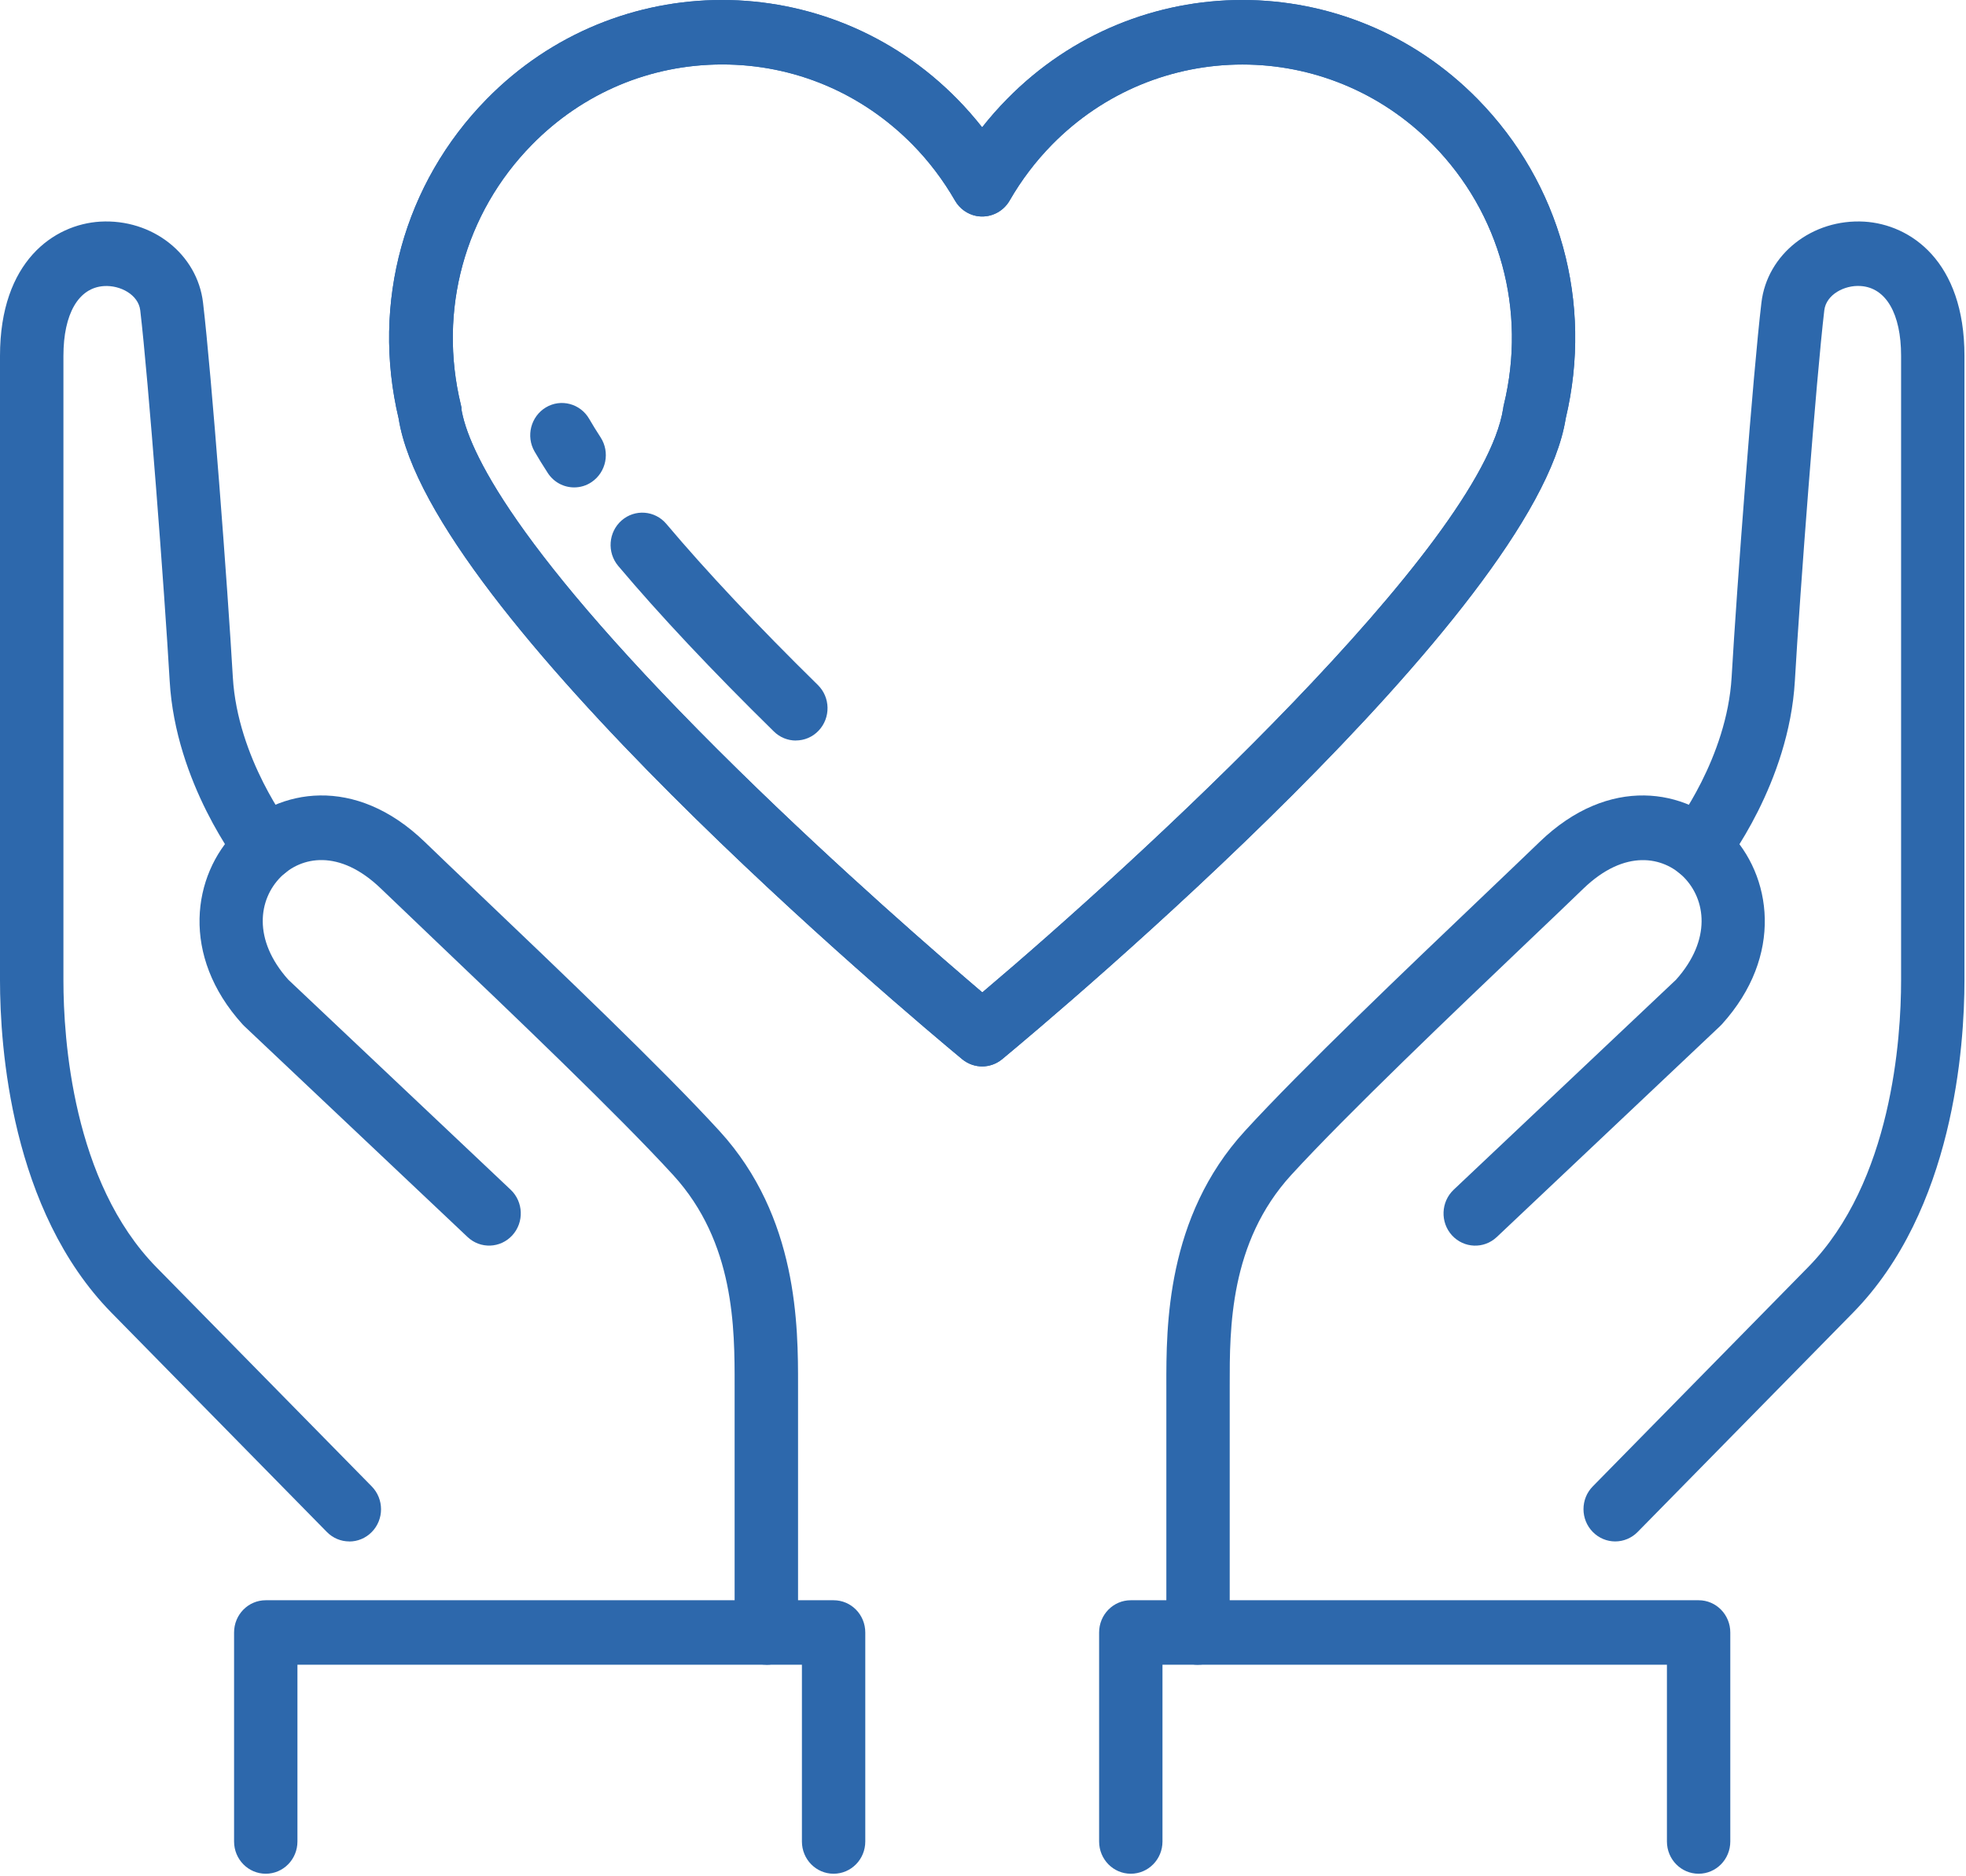 <svg width="65" height="62" viewBox="0 0 65 62" fill="none" xmlns="http://www.w3.org/2000/svg">
<path d="M56.16 61.935C55.58 61.935 55.112 61.459 55.112 60.869V55.027H38.434V60.869C38.434 61.459 37.966 61.935 37.386 61.935C36.807 61.935 36.339 61.459 36.339 60.869V53.961C36.339 53.371 36.807 52.895 37.386 52.895H56.16C56.739 52.895 57.207 53.371 57.207 53.961V60.869C57.207 61.459 56.739 61.935 56.16 61.935Z" fill="#2D68AC"/>
<path d="M39.609 55.029C39.03 55.029 38.562 54.553 38.562 53.963V45.799C38.559 43.854 38.552 40.233 41.155 37.388C43.038 35.329 46.534 31.998 49.088 29.565C49.807 28.878 50.436 28.281 50.899 27.833C53.208 25.601 55.748 26.08 57.135 27.471C58.588 28.93 58.983 31.591 56.928 33.858C56.909 33.879 56.891 33.898 56.87 33.917L49.486 40.89C49.062 41.29 48.399 41.264 48.005 40.833C47.612 40.402 47.638 39.727 48.061 39.326L55.415 32.382C56.6 31.053 56.395 29.724 55.664 28.989C55.003 28.328 53.736 28.032 52.342 29.38C51.877 29.83 51.246 30.432 50.52 31.122C48.131 33.398 44.523 36.836 42.689 38.84C40.65 41.07 40.654 43.913 40.657 45.794V53.961C40.657 54.551 40.189 55.027 39.609 55.027V55.029Z" fill="#2D68AC"/>
<path d="M53.401 50.951C53.133 50.951 52.866 50.846 52.661 50.638C52.251 50.221 52.251 49.546 52.661 49.131L59.779 41.886C62.554 39.062 62.854 34.316 62.854 32.407V11.761C62.854 10.368 62.354 9.506 61.513 9.454C60.983 9.418 60.377 9.736 60.315 10.257C60.047 12.529 59.511 19.556 59.342 22.508C59.146 25.887 57.067 28.564 56.979 28.678C56.618 29.137 55.957 29.211 55.505 28.843C55.054 28.476 54.982 27.806 55.342 27.346C55.377 27.301 57.095 25.058 57.251 22.385C57.423 19.404 57.954 12.387 58.236 10.006C58.424 8.399 59.919 7.227 61.639 7.326C63.166 7.419 64.949 8.636 64.949 11.761V32.407C64.949 34.582 64.591 40.005 61.262 43.393L54.144 50.638C53.939 50.846 53.671 50.951 53.403 50.951H53.401Z" fill="#2D68AC"/>
<path d="M27.56 61.935C26.981 61.935 26.513 61.459 26.513 60.869V55.027H9.834V60.869C9.834 61.459 9.366 61.935 8.787 61.935C8.207 61.935 7.739 61.459 7.739 60.869V53.961C7.739 53.371 8.207 52.895 8.787 52.895H27.56C28.14 52.895 28.608 53.371 28.608 53.961V60.869C28.608 61.459 28.14 61.935 27.56 61.935Z" fill="#2D68AC"/>
<path d="M25.335 55.026C24.756 55.026 24.288 54.55 24.288 53.96V45.793C24.29 43.912 24.295 41.069 22.256 38.84C20.421 36.835 16.813 33.395 14.425 31.121C13.701 30.431 13.07 29.829 12.602 29.379C11.208 28.031 9.942 28.325 9.281 28.988C8.55 29.723 8.345 31.054 9.53 32.381L16.883 39.325C17.307 39.726 17.332 40.401 16.939 40.832C16.546 41.263 15.882 41.289 15.459 40.889L8.075 33.916C8.056 33.897 8.035 33.878 8.017 33.857C5.961 31.59 6.357 28.929 7.81 27.47C9.195 26.081 11.736 25.6 14.046 27.832C14.509 28.28 15.135 28.877 15.857 29.564C18.41 31.997 21.907 35.328 23.79 37.387C26.392 40.233 26.387 43.853 26.385 45.798V53.962C26.385 54.552 25.915 55.029 25.338 55.029L25.335 55.026Z" fill="#2D68AC"/>
<path d="M11.546 50.951C11.278 50.951 11.01 50.846 10.806 50.638L3.687 43.393C0.358 40.005 0 34.582 0 32.407V11.761C0 8.636 1.783 7.419 3.31 7.326C5.035 7.227 6.525 8.399 6.713 10.006C6.995 12.387 7.526 19.404 7.698 22.385C7.854 25.072 9.588 27.325 9.607 27.349C9.965 27.808 9.891 28.479 9.441 28.846C8.99 29.213 8.333 29.14 7.973 28.68C7.884 28.569 5.805 25.889 5.61 22.511C5.44 19.558 4.905 12.531 4.637 10.259C4.576 9.738 3.971 9.421 3.438 9.456C2.598 9.508 2.097 10.371 2.097 11.764V32.409C2.097 34.319 2.398 39.064 5.172 41.889L12.291 49.133C12.7 49.55 12.7 50.226 12.291 50.64C12.086 50.849 11.818 50.953 11.55 50.953L11.546 50.951Z" fill="#2D68AC"/>
<path d="M32.472 35.25C32.237 35.25 32.004 35.169 31.811 35.011C30.007 33.516 14.192 20.243 13.18 13.835C12.269 10.004 13.357 6.061 16.092 3.275C20.379 -1.092 27.36 -1.092 31.651 3.275C31.942 3.571 32.216 3.884 32.472 4.208C32.728 3.881 33.003 3.571 33.294 3.275C37.582 -1.092 44.563 -1.092 48.853 3.275C51.59 6.061 52.675 10.004 51.765 13.835C50.752 20.241 34.937 33.516 33.133 35.011C32.94 35.169 32.707 35.25 32.472 35.25ZM15.251 13.5C15.461 14.825 16.941 18.12 24.402 25.444C27.765 28.744 31.099 31.63 32.477 32.803C37.607 28.469 48.986 18.035 49.698 13.503C49.703 13.46 49.709 13.42 49.721 13.377C50.478 10.262 49.6 7.049 47.375 4.784C43.902 1.249 38.252 1.249 34.779 4.784C34.237 5.336 33.767 5.957 33.382 6.627C33.154 7.023 32.707 7.222 32.274 7.137C31.99 7.08 31.73 6.902 31.574 6.63C31.187 5.959 30.719 5.338 30.177 4.786C28.494 3.073 26.259 2.131 23.88 2.131C21.501 2.131 19.264 3.073 17.584 4.786C15.358 7.051 14.481 10.264 15.237 13.38C15.247 13.422 15.256 13.463 15.261 13.505L15.251 13.5Z" fill="#2D68AC"/>
<path d="M32.472 35.25C32.237 35.25 32.004 35.169 31.811 35.011C30.007 33.516 14.192 20.243 13.18 13.835C12.269 10.004 13.357 6.061 16.092 3.275C20.379 -1.092 27.36 -1.092 31.651 3.275C31.942 3.571 32.216 3.884 32.472 4.208C32.728 3.881 33.003 3.571 33.294 3.275C37.582 -1.092 44.563 -1.092 48.853 3.275C51.59 6.061 52.675 10.004 51.765 13.835C50.752 20.241 34.937 33.516 33.133 35.011C32.94 35.169 32.707 35.25 32.472 35.25ZM15.251 13.5C15.461 14.825 16.941 18.12 24.402 25.444C27.765 28.744 31.099 31.63 32.477 32.803C37.607 28.469 48.986 18.035 49.698 13.503C49.703 13.46 49.709 13.42 49.721 13.377C50.478 10.262 49.6 7.049 47.375 4.784C43.902 1.249 38.252 1.249 34.779 4.784C34.237 5.336 33.767 5.957 33.382 6.627C33.154 7.023 32.707 7.222 32.274 7.137C31.99 7.08 31.73 6.902 31.574 6.63C31.187 5.959 30.719 5.338 30.177 4.786C28.494 3.073 26.259 2.131 23.88 2.131C21.501 2.131 19.264 3.073 17.584 4.786C15.358 7.051 14.481 10.264 15.237 13.38C15.247 13.422 15.256 13.463 15.261 13.505L15.251 13.5Z" fill="#2D68AC"/>
<path d="M26.313 24.478C26.052 24.478 25.789 24.379 25.587 24.18C23.541 22.173 21.809 20.33 20.44 18.707C20.063 18.259 20.114 17.586 20.552 17.203C20.992 16.819 21.653 16.871 22.03 17.316C23.357 18.889 25.042 20.68 27.04 22.642C27.456 23.05 27.468 23.725 27.067 24.149C26.863 24.367 26.588 24.476 26.313 24.476V24.478Z" fill="#2D68AC"/>
<path d="M18.983 16.111C18.643 16.111 18.31 15.943 18.11 15.633C17.949 15.386 17.803 15.147 17.675 14.927C17.381 14.42 17.549 13.766 18.047 13.467C18.545 13.169 19.188 13.339 19.481 13.847C19.59 14.036 19.716 14.24 19.856 14.455C20.175 14.946 20.044 15.607 19.56 15.934C19.383 16.055 19.181 16.111 18.983 16.111Z" fill="#2D68AC"/>
</svg>
